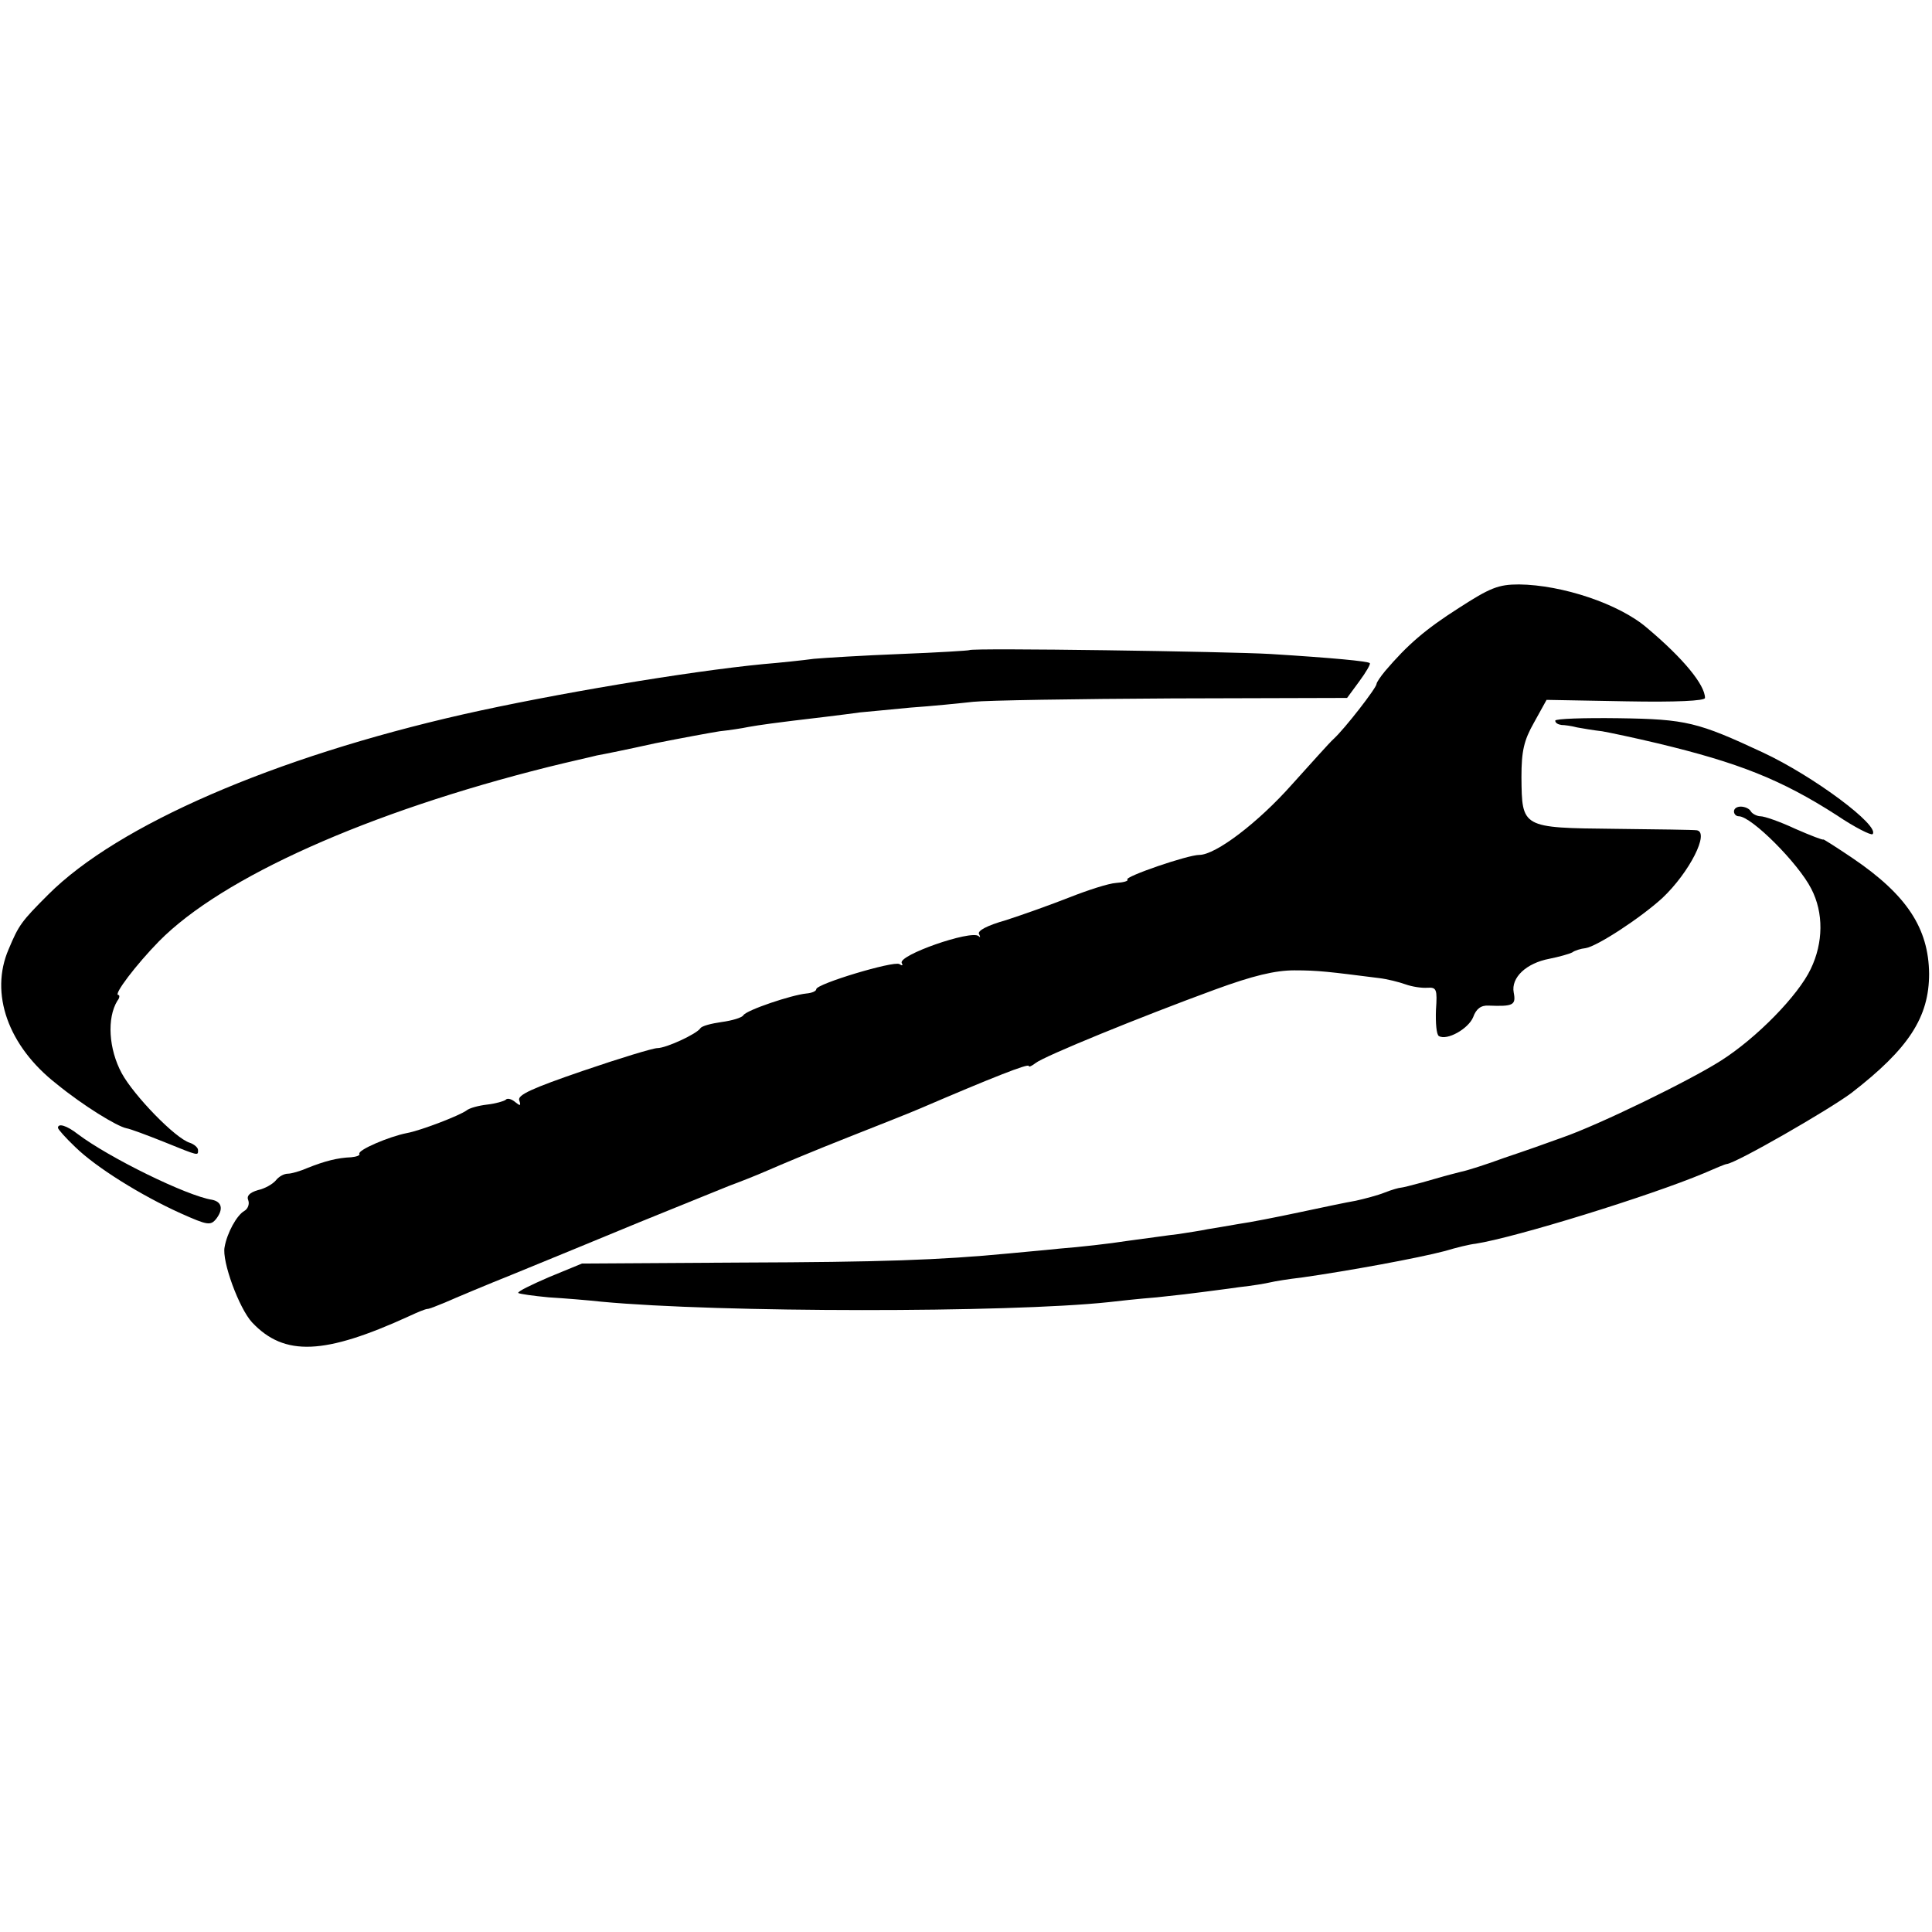 <svg version="1" xmlns="http://www.w3.org/2000/svg" width="533.333" height="533.333" viewBox="0 0 400 400"><path d="M302 125.9c-6.9 4.4-10.6 7.6-15.2 13-1 1.2-1.8 2.4-1.8 2.7 0 .8-6.6 9.3-8.9 11.4-.9.8-4.7 5.1-8.6 9.4-7 7.9-15.8 14.6-19.2 14.6-2.4 0-15.5 4.5-14.9 5.1.3.3-.8.6-2.3.7-1.6.1-5.9 1.5-9.7 3-3.8 1.5-9.7 3.6-13.1 4.7-3.9 1.1-6 2.2-5.6 2.9.3.6.3.8-.1.4-1.6-1.3-16.8 4-15.9 5.6.3.5.1.6-.5.2-1.2-.7-17.2 4.1-17.2 5.2 0 .4-.9.8-2.1.9-3 .3-12.3 3.4-13 4.5-.3.5-2.3 1.1-4.5 1.4-2.1.3-4.1.8-4.4 1.3-.8 1.2-7.1 4.1-8.9 4.1-.9 0-7.8 2.1-15.4 4.7-10.5 3.6-13.6 5-13.2 6.1.4 1.2.2 1.2-.8.4-.8-.7-1.7-.9-2-.5-.4.3-2.1.8-3.9 1-1.7.2-3.6.7-4.2 1.2-1.5 1.1-9.6 4.2-12.4 4.7-3.6.7-10.2 3.5-9.8 4.3.2.3-.6.6-1.7.7-2.8.1-5.5.8-9 2.2-1.6.7-3.4 1.2-4.1 1.2-.8 0-1.9.6-2.5 1.4-.7.8-2.3 1.7-3.7 2-1.7.5-2.4 1.2-2 2.1.3.8-.1 1.8-.8 2.2-1.6.9-3.6 4.6-4.1 7.5-.6 2.9 3 12.7 5.7 15.6 6.7 7.1 15 6.7 32.5-1.3 1.7-.8 3.4-1.5 3.8-1.5.4 0 2.1-.7 3.8-1.4 1.8-.8 8.2-3.5 14.2-5.9 6.1-2.5 17.8-7.3 26-10.7 8.3-3.4 16.6-6.7 18.5-7.5 1.9-.7 5.5-2.1 8-3.2s9.9-4.2 16.5-6.8c6.6-2.6 13.4-5.3 15-6 14.9-6.4 22.5-9.4 22.5-8.8 0 .3.6 0 1.4-.6 1.7-1.4 21.8-9.6 37.1-15.2 7.9-2.9 12.5-4 16.5-4 5 0 7.2.3 17.5 1.6 1.7.2 4.1.8 5.5 1.3 1.4.5 3.4.8 4.6.7 1.8-.1 2 .3 1.7 4.6-.1 2.7.1 5.1.6 5.4 1.7 1 6.1-1.5 7.1-3.9.6-1.7 1.6-2.5 3.2-2.4 5.1.2 5.7-.1 5.2-2.7-.6-3.1 2.6-6.1 7.4-7 2-.4 4.1-1 4.7-1.3.5-.4 1.8-.8 2.8-.9 2.4-.4 11.3-6.2 15.9-10.4 5.6-5.3 9.8-13.6 7.1-14-.5-.1-8.1-.2-17-.3-19.3-.2-19.2-.2-19.3-10.7 0-5.4.5-7.6 2.6-11.3l2.6-4.7 16.4.3c10.5.2 16.4-.1 16.4-.7 0-2.7-4.5-8.2-12-14.5-5.8-5-17.6-8.9-26.5-9-4.3 0-6 .7-12.5 4.9z"/><path d="M200.7 134.6c-.1.1-6.5.5-14.2.8-7.7.3-15.8.8-18 1-2.2.3-6.9.8-10.5 1.1-15.5 1.5-43.5 6.2-62.1 10.4-39.2 8.9-71.5 22.9-85.9 37.3-5.6 5.6-6.1 6.3-8.2 11.3-4 9.2-.1 20.1 9.9 27.9 5.5 4.5 12.5 8.8 14.5 9.2.7.1 4.2 1.4 7.7 2.8 7.4 3 7.1 2.9 7.1 1.7 0-.5-.8-1.2-1.7-1.5-3-.9-11.6-9.8-14.1-14.4-2.7-5-3.1-11.4-.9-15 .5-.6.5-1.2.2-1.2-1.1 0 3.7-6.3 8.4-11.1 13.1-13.3 43.4-26.8 80.6-36.1 4.4-1.1 9-2.1 10.1-2.4 1.2-.2 6.6-1.3 12-2.5 5.5-1.1 11.5-2.2 13.4-2.5 1.9-.2 4.6-.6 6-.9 2.3-.4 4.9-.8 16-2.1 2.5-.3 5.6-.7 7-.9 1.4-.1 6.1-.6 10.5-1 4.4-.3 10.3-.9 13-1.2 2.8-.3 21.3-.6 41.2-.7l36.2-.1 2.5-3.4c1.4-1.9 2.4-3.6 2.2-3.8-.3-.4-7.7-1.1-20.6-1.9-8.4-.5-61.8-1.3-62.3-.8zM322 149.2c0 .5.6.8 1.3.9.6 0 2.1.2 3.2.5 1.1.2 3.4.6 5.2.8 1.7.3 6.9 1.4 11.5 2.5 16.7 4 25.6 7.5 37.1 14.9 3.7 2.5 7.1 4.2 7.4 3.9 1.6-1.7-12.2-12-22.7-16.9-13.5-6.3-15.9-6.9-29.8-7.1-7.3-.1-13.2.1-13.2.5zM359 168c0 .5.4 1 1 1 2.6 0 12.3 9.7 15 15 2.6 5 2.5 11.2-.1 16.6-2.6 5.5-11.2 14.3-18.6 19-6.6 4.2-25.3 13.3-32.8 15.9-2.7 1-8.1 2.9-12 4.2-3.8 1.4-7.9 2.7-9 2.9-2.4.6-2.8.7-8 2.2-2.2.6-4.2 1.1-4.5 1.1-.3 0-1.8.4-3.3 1-1.5.6-4.2 1.3-6 1.7-1.8.3-7 1.4-11.7 2.4-4.7 1-10.3 2.1-12.5 2.4-2.3.4-5.2.9-6.5 1.1-1.4.3-4.1.7-6 1-1.9.2-6.6.9-10.5 1.4-3.8.6-10.1 1.3-14 1.6-3.8.4-8.6.8-10.5 1-14.6 1.4-26.7 1.8-55.5 1.9l-33 .2-6.8 2.8c-3.7 1.6-6.6 3-6.4 3.3.3.2 3.1.6 6.3.9 3.3.2 8.2.6 10.9.9 24.5 2.3 84.3 2.3 105 .1 1.7-.2 6.2-.7 10-1 3.9-.4 8.1-.9 9.5-1.1 1.4-.2 4.8-.6 7.5-1 2.8-.3 5.7-.8 6.5-1 .8-.2 3.8-.7 6.5-1 9.8-1.4 24-4 29.7-5.5 2.3-.7 5.2-1.4 6.3-1.5 8.3-1.3 36.1-9.9 47.3-14.6 2.3-1 4.4-1.9 4.7-1.9 2-.2 21.1-11.2 25.8-14.7 11.9-9.2 16.1-15.7 16.1-24.7-.1-9.4-4.6-16.3-15.8-23.9-3.4-2.3-6.1-4-6.1-3.9 0 .2-2.6-.8-5.8-2.2-3.2-1.5-6.4-2.6-7.2-2.6-.7 0-1.7-.5-2-1-.3-.6-1.3-1-2.1-1s-1.4.4-1.4 1zM12 233.5c0 .3 1.6 2.1 3.6 4 4.3 4.2 13.6 10 21.8 13.7 5.6 2.5 6.2 2.6 7.4 1.1 1.5-2 1.1-3.5-.9-3.9-5.2-.8-21.3-8.7-27.8-13.6-2.3-1.8-4.1-2.3-4.1-1.3z"/></svg>